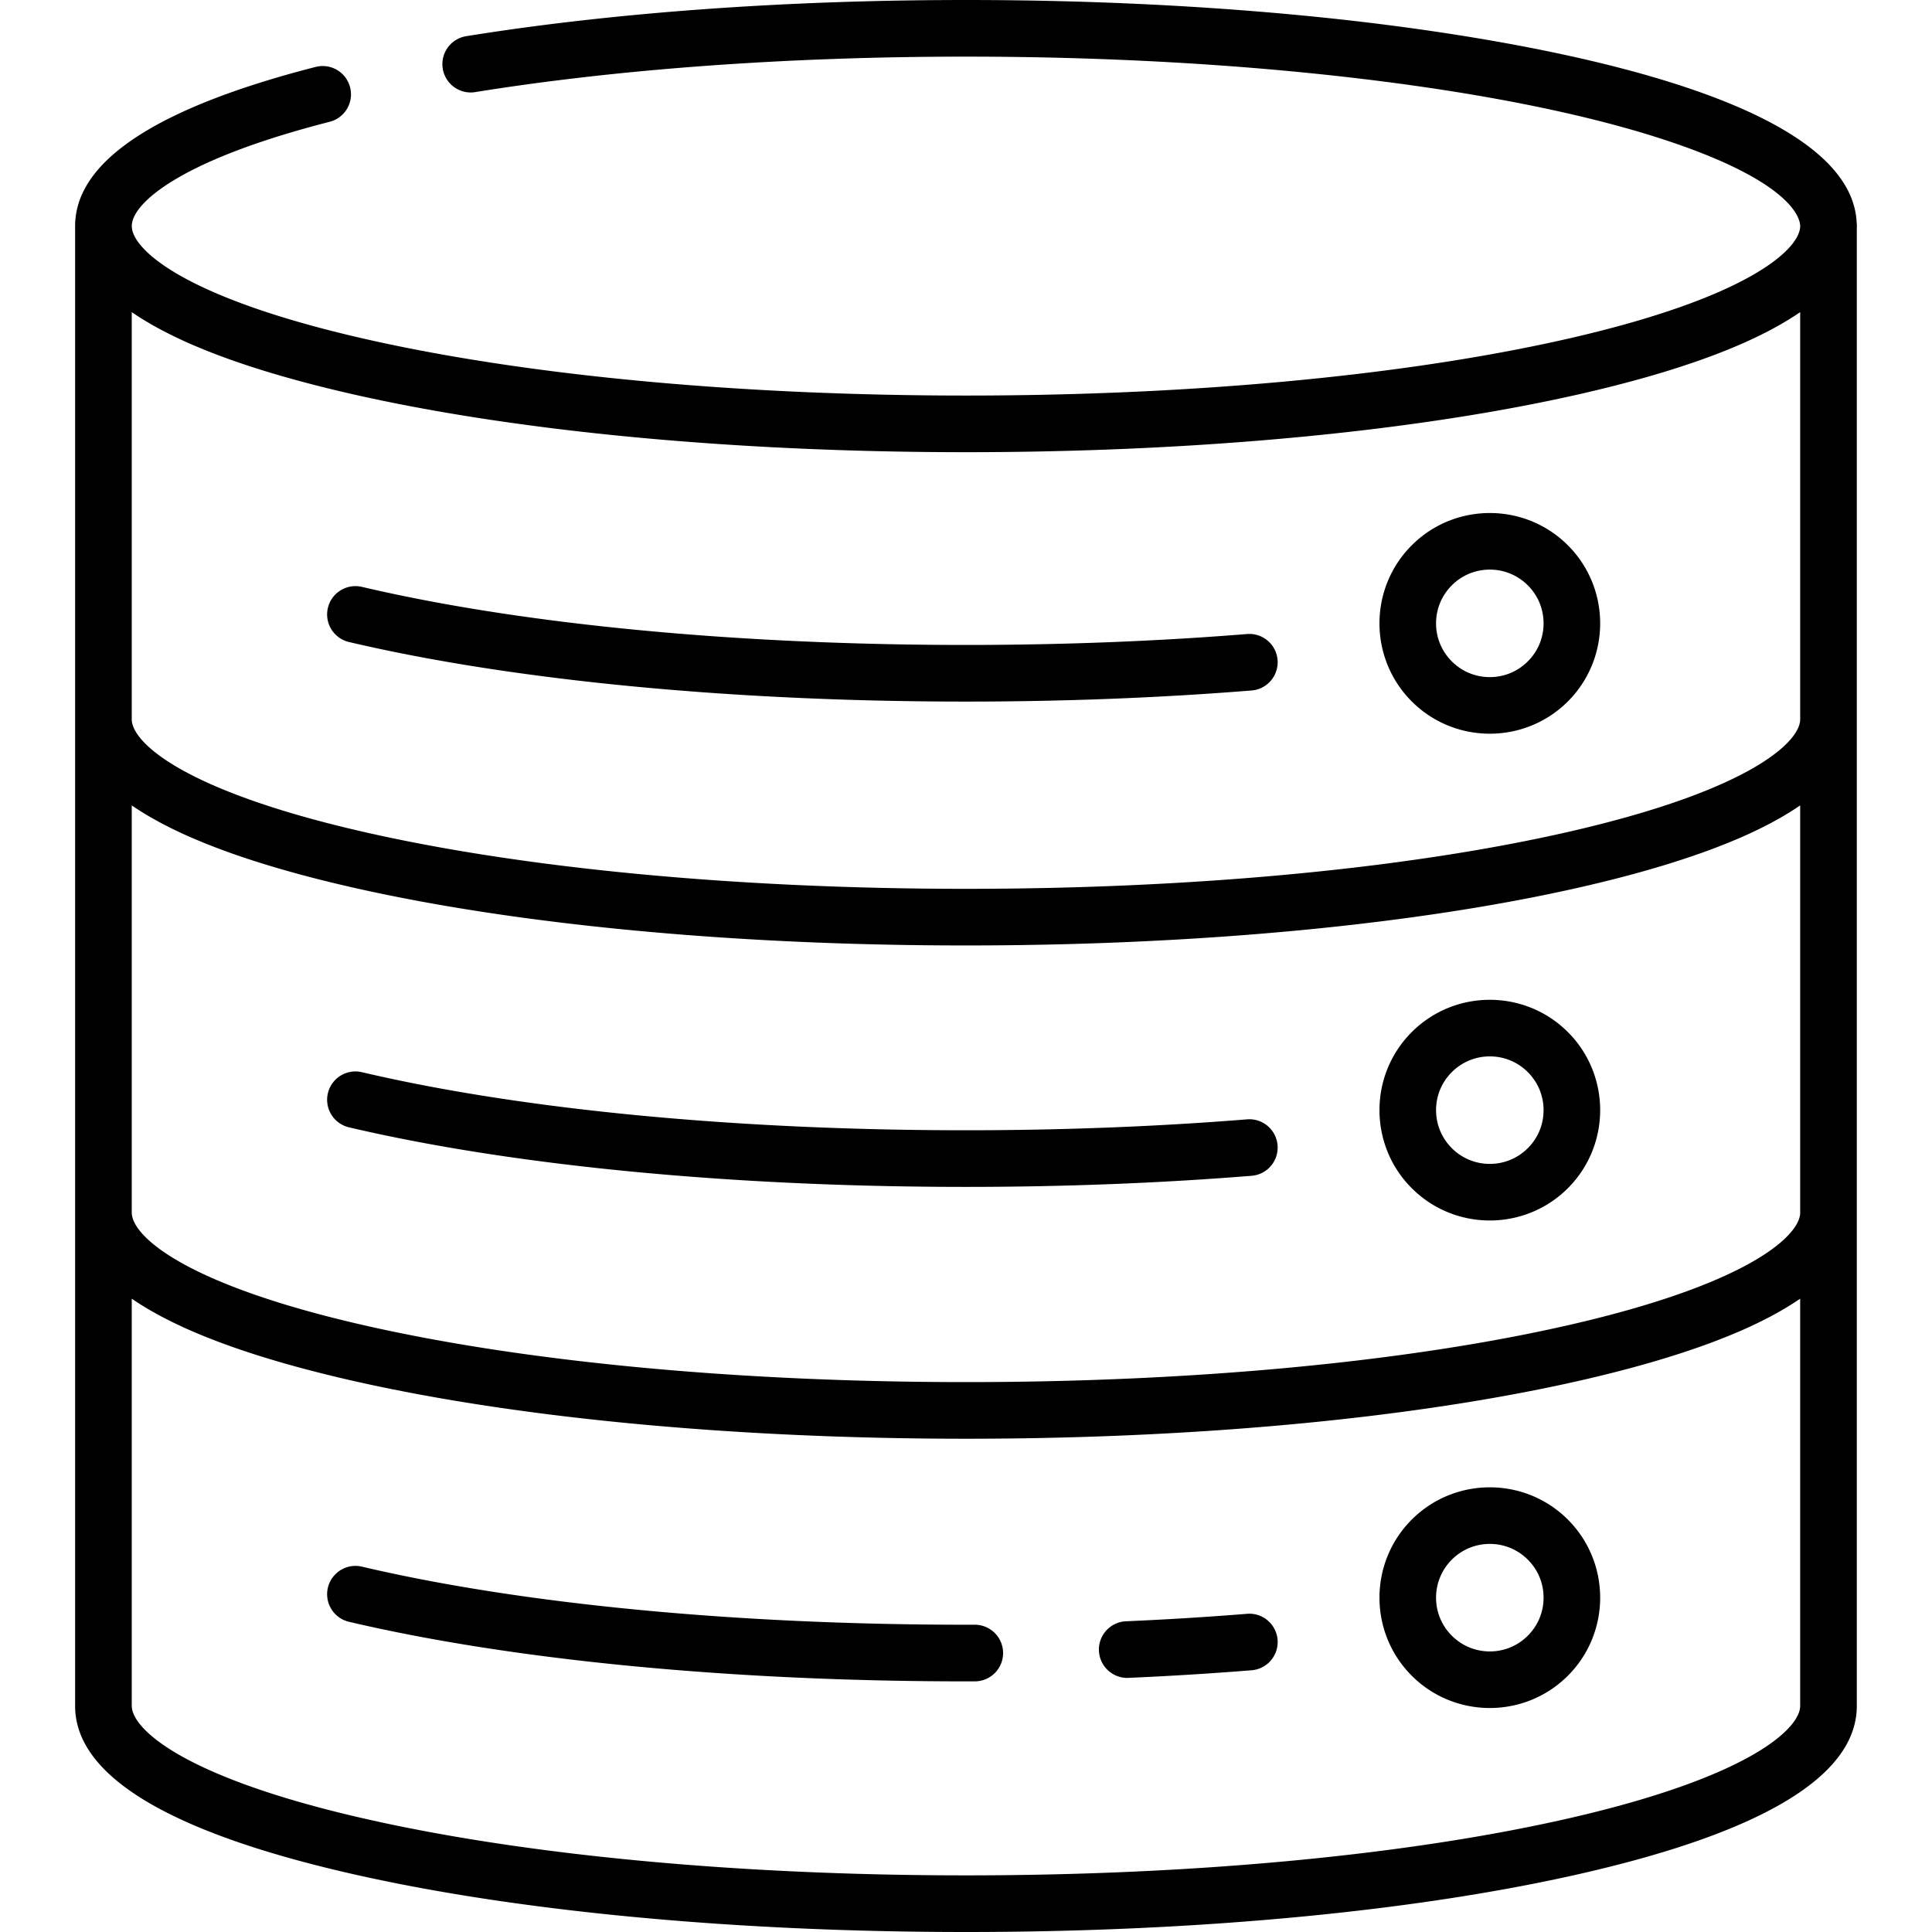 <svg xmlns="http://www.w3.org/2000/svg" version="1.1" xmlns:xlink="http://www.w3.org/1999/xlink" width="512" height="512" x="0" y="0" viewBox="0 0 512 512" style="enable-background:new 0 0 512 512" xml:space="preserve" class=""><g transform="matrix(1,0,0,1,2.842170943040401e-14,0)"><path d="M338.569 174.902c-.332-4.129-3.961-7.215-8.082-6.877-23.872 1.92-48.936 2.894-74.497 2.894-60.941 0-117.791-5.466-160.078-15.391-4.026-.94-8.073 1.556-9.021 5.591a7.505 7.505 0 0 0 5.591 9.021c43.378 10.181 101.446 15.787 163.508 15.787 25.96 0 51.43-.99 75.701-2.943a7.504 7.504 0 0 0 6.878-8.082zM338.569 303.515c-.332-4.13-3.961-7.213-8.082-6.877-23.872 1.92-48.936 2.894-74.497 2.894-60.941 0-117.791-5.466-160.078-15.391-4.026-.943-8.073 1.556-9.021 5.591a7.505 7.505 0 0 0 5.591 9.021c43.378 10.181 101.446 15.787 163.508 15.787 25.96 0 51.43-.99 75.701-2.943a7.504 7.504 0 0 0 6.878-8.082z" fill="#000000" opacity="1" data-original="#000000" class=""></path><path d="M492.036 59.031c-1.582-35.887-98.66-49.916-140.601-54.298-12.94-1.352-26.503-2.433-40.315-3.211C293.177.512 274.628 0 255.99 0c-47.689 0-93.486 3.316-132.44 9.591a7.503 7.503 0 0 0-6.215 8.602c.659 4.091 4.515 6.877 8.602 6.215 38.179-6.149 83.15-9.4 130.054-9.4 18.358 0 36.622.504 54.286 1.499 13.572.764 26.895 1.825 39.6 3.152 38.81 4.055 71.621 10.495 94.885 18.624 30.746 10.744 32.304 19.906 32.304 21.633 0 5.843-12.874 18.684-61.122 29.747a388.98 388.98 0 0 1-4.039.904c-42.155 9.205-97.298 14.258-155.914 14.258-58.616 0-113.759-5.054-155.914-14.258a388.98 388.98 0 0 1-4.039-.904c-47.81-10.962-60.877-23.665-61.111-29.58.001-.056.008-.11.008-.165 0-.053-.007-.104-.008-.157.123-3.532 4.399-8.034 11.792-12.387 9.328-5.493 23.006-10.574 40.656-15.102a7.504 7.504 0 1 0-3.731-14.537c-42.293 10.85-63.738 25.044-63.738 42.184v392.166c0 18.373 24.486 33.303 72.777 44.376C136.391 506.481 194.388 512 255.99 512s119.601-5.519 163.306-15.541c48.291-11.073 72.777-26.003 72.777-44.376V60.304c.007-.129.02-.257.02-.387.001-.3-.021-.595-.057-.886zM415.943 481.83c-42.64 9.777-99.445 15.161-159.953 15.161s-117.313-5.384-159.953-15.161c-48.248-11.064-61.122-23.904-61.122-29.747V344.171c.164.113.345.224.512.337a81.379 81.379 0 0 0 2.286 1.479c.441.274.895.545 1.353.816.36.213.717.427 1.087.638.483.276.982.55 1.482.824.37.202.733.405 1.112.606.545.289 1.11.574 1.674.86.358.181.706.364 1.072.544.699.344 1.422.684 2.149 1.024.254.118.495.239.752.357.987.453 2.001.902 3.039 1.347.324.139.665.275.995.414.733.308 1.467.615 2.225.919.431.173.878.343 1.317.515.68.266 1.36.532 2.059.795.484.182.981.362 1.474.542.68.249 1.363.498 2.06.745.519.183 1.05.365 1.579.547a217.77 217.77 0 0 0 7.694 2.491 296.922 296.922 0 0 0 4.067 1.205 278.3 278.3 0 0 0 2.451.69c.587.163 1.17.327 1.766.488.875.237 1.769.472 2.664.706.567.149 1.128.299 1.703.446 1.005.258 2.032.512 3.06.766.489.121.967.243 1.461.363 1.534.372 3.09.74 4.675 1.103 43.708 10.021 101.704 15.541 163.307 15.541s119.6-5.52 163.307-15.541c1.585-.363 3.141-.732 4.675-1.103.495-.12.974-.242 1.463-.363 1.027-.254 2.053-.507 3.057-.765.577-.148 1.138-.298 1.707-.447.893-.234 1.786-.469 2.66-.706.596-.162 1.179-.325 1.766-.488a278.3 278.3 0 0 0 2.451-.69c.592-.17 1.175-.342 1.758-.514a249.909 249.909 0 0 0 6.229-1.922 201.946 201.946 0 0 0 3.773-1.259c.529-.182 1.06-.364 1.579-.547.698-.246 1.38-.495 2.06-.745.493-.181.99-.36 1.474-.542.699-.263 1.379-.529 2.059-.795.439-.172.886-.342 1.317-.515.755-.303 1.488-.61 2.219-.917.332-.139.675-.277 1.002-.417 1.038-.445 2.051-.894 3.038-1.346.257-.118.499-.238.752-.357.727-.34 1.45-.68 2.149-1.024.366-.18.714-.363 1.072-.544.564-.286 1.129-.571 1.674-.86.379-.201.743-.404 1.113-.607.499-.273.998-.547 1.48-.823.371-.212.729-.426 1.09-.64.457-.271.91-.542 1.351-.815a81.536 81.536 0 0 0 2.287-1.479c.167-.113.347-.224.512-.337v107.912h.001c0 5.843-12.873 18.684-61.122 29.747zm60.765-158.648c-2.367 6.415-17.039 17.9-60.764 27.927-42.64 9.777-99.446 15.162-159.953 15.162s-117.313-5.385-159.953-15.162c-43.725-10.027-58.397-21.512-60.764-27.927-.245-.663-.358-1.273-.358-1.821V213.448c.159.109.333.216.494.325a71.157 71.157 0 0 0 3.671 2.316c.353.209.704.419 1.067.626.488.279.992.555 1.497.832.366.2.726.401 1.101.6.543.288 1.106.573 1.669.857.362.183.714.368 1.083.55.688.339 1.4.673 2.115 1.008.264.124.517.249.785.372.985.452 1.997.9 3.032 1.344.342.147.703.291 1.051.437.714.299 1.428.599 2.165.895.447.179.911.356 1.366.534.663.259 1.326.519 2.008.775.497.187 1.009.372 1.516.558.666.244 1.333.487 2.016.729.531.188 1.074.374 1.615.56.687.236 1.378.471 2.081.705a256.705 256.705 0 0 0 5.599 1.78c.754.23 1.518.458 2.288.684.588.173 1.176.347 1.773.518.802.23 1.618.459 2.438.686.591.164 1.179.329 1.779.492.868.235 1.754.468 2.641.701.575.151 1.143.303 1.726.452 1 .257 2.023.509 3.047.762.492.121.973.245 1.47.365 1.534.372 3.09.74 4.675 1.103 43.708 10.021 101.705 15.541 163.307 15.541s119.6-5.52 163.307-15.541c1.585-.363 3.141-.732 4.675-1.103.498-.121.98-.244 1.472-.365 1.023-.252 2.044-.505 3.043-.761.584-.15 1.154-.302 1.73-.453.885-.232 1.77-.464 2.637-.7.6-.163 1.188-.328 1.779-.492.819-.228 1.636-.456 2.438-.686a280.143 280.143 0 0 0 4.061-1.202 241.977 241.977 0 0 0 7.679-2.485c.542-.186 1.084-.372 1.616-.56.683-.241 1.35-.485 2.016-.729.507-.186 1.019-.37 1.516-.558.682-.256 1.344-.516 2.008-.775.455-.178.919-.355 1.366-.534.735-.295 1.447-.593 2.159-.892.351-.147.713-.292 1.058-.44 1.036-.444 2.047-.892 3.032-1.344.268-.123.52-.248.785-.372.715-.334 1.427-.669 2.115-1.008.369-.182.721-.366 1.083-.55.562-.285 1.126-.57 1.669-.857.375-.199.736-.4 1.102-.601.504-.276 1.008-.552 1.495-.831.364-.208.716-.418 1.07-.628.465-.276.927-.552 1.375-.83.344-.213.679-.428 1.013-.642.435-.28.863-.561 1.281-.843.161-.109.335-.216.494-.325v107.913h.001c-.001.548-.113 1.157-.358 1.821zm-60.765-102.796c-42.64 9.777-99.446 15.162-159.953 15.162s-117.313-5.385-159.953-15.162c-48.248-11.063-61.122-23.903-61.122-29.747V82.726c.159.109.333.216.494.325a71.157 71.157 0 0 0 3.671 2.316c.353.209.704.419 1.067.626.488.279.992.555 1.497.832.366.2.726.401 1.101.6.543.288 1.106.573 1.669.857.362.183.714.368 1.083.55.688.339 1.4.673 2.115 1.008.264.124.517.249.785.372.985.452 1.997.9 3.032 1.344.342.147.703.291 1.051.437.714.299 1.428.599 2.165.895.447.179.911.356 1.366.534.663.259 1.326.519 2.008.775.497.187 1.009.372 1.516.558.666.244 1.333.487 2.016.729.531.188 1.074.374 1.615.56.687.236 1.378.471 2.081.705a256.705 256.705 0 0 0 5.599 1.78c.754.23 1.518.458 2.288.684.588.173 1.176.347 1.773.518.802.23 1.618.459 2.438.686.591.164 1.179.329 1.779.492.868.235 1.754.468 2.641.701.575.151 1.143.303 1.726.452 1 .256 2.023.509 3.047.762.492.121.973.245 1.47.365 1.534.372 3.09.74 4.675 1.103 43.707 10.021 101.704 15.541 163.307 15.541s119.601-5.52 163.307-15.541c1.585-.363 3.141-.732 4.675-1.103.498-.121.98-.244 1.472-.365 1.023-.252 2.044-.505 3.043-.761.584-.15 1.154-.302 1.73-.453.885-.232 1.77-.464 2.637-.7.6-.163 1.188-.328 1.779-.492.819-.228 1.636-.456 2.438-.686a280.143 280.143 0 0 0 4.061-1.202 241.977 241.977 0 0 0 7.679-2.485c.542-.186 1.084-.372 1.616-.56.683-.241 1.35-.485 2.016-.729.507-.186 1.019-.37 1.516-.558.682-.256 1.344-.516 2.008-.775.455-.178.919-.355 1.366-.534.735-.295 1.447-.593 2.159-.892.351-.147.713-.292 1.058-.44 1.036-.444 2.047-.892 3.032-1.344.268-.123.52-.248.785-.372.715-.334 1.427-.669 2.115-1.008.369-.182.721-.366 1.083-.55.562-.285 1.126-.57 1.669-.857.375-.199.736-.4 1.102-.601.504-.276 1.008-.552 1.495-.831.364-.208.716-.418 1.07-.628.465-.276.927-.552 1.375-.83.344-.213.679-.428 1.013-.642.435-.28.863-.561 1.281-.843.161-.109.335-.216.494-.325v107.913h.001c0 5.843-12.873 18.684-61.122 29.747z" fill="#000000" opacity="1" data-original="#000000" class=""></path><path d="M415.504 144.51c-11.408-11.405-29.967-11.405-41.374 0-11.406 11.407-11.406 29.966 0 41.373 5.703 5.702 13.195 8.555 20.687 8.555s14.983-2.852 20.687-8.555c11.406-11.407 11.406-29.966 0-41.373zm-10.614 30.76c-2.69 2.691-6.268 4.173-10.073 4.173s-7.383-1.482-10.073-4.173c-2.691-2.69-4.173-6.268-4.173-10.073s1.482-7.383 4.173-10.073c2.69-2.691 6.268-4.173 10.073-4.173s7.383 1.482 10.073 4.173c2.691 2.69 4.173 6.268 4.173 10.073s-1.482 7.383-4.173 10.073zM415.504 273.513c-11.408-11.405-29.967-11.405-41.374 0-11.406 11.407-11.406 29.966 0 41.373 5.703 5.702 13.195 8.555 20.687 8.555s14.983-2.852 20.687-8.555c11.406-11.407 11.406-29.966 0-41.373zm-10.614 30.76c-2.69 2.691-6.268 4.173-10.073 4.173s-7.383-1.482-10.073-4.173c-2.691-2.69-4.173-6.268-4.173-10.073s1.482-7.383 4.173-10.073c2.69-2.691 6.268-4.173 10.073-4.173s7.383 1.482 10.073 4.173c2.691 2.69 4.173 6.268 4.173 10.073s-1.482 7.383-4.173 10.073zM415.504 402.711c-11.408-11.405-29.967-11.405-41.374 0-11.406 11.407-11.406 29.966 0 41.373 5.703 5.702 13.195 8.555 20.687 8.555s14.983-2.852 20.687-8.555c11.406-11.407 11.406-29.966 0-41.373zm-10.614 30.76c-2.69 2.691-6.268 4.173-10.073 4.173s-7.383-1.482-10.073-4.173c-2.691-2.69-4.173-6.268-4.173-10.073s1.482-7.383 4.173-10.073c2.69-2.691 6.268-4.173 10.073-4.173s7.383 1.482 10.073 4.173a14.15 14.15 0 0 1 4.173 10.073c0 3.804-1.482 7.383-4.173 10.073zM338.57 434.554c-.332-4.129-3.961-7.224-8.082-6.877a880.63 880.63 0 0 1-32.231 1.986 7.506 7.506 0 0 0 .653 14.995 894.973 894.973 0 0 0 32.782-2.022 7.504 7.504 0 0 0 6.878-8.082zM258.326 430.57h-.019l-2.316.002c-60.941 0-117.791-5.466-160.078-15.391-4.026-.943-8.073 1.556-9.021 5.591a7.505 7.505 0 0 0 5.591 9.021c43.378 10.181 101.446 15.787 163.508 15.787l2.353-.002a7.505 7.505 0 0 0 7.486-7.523 7.506 7.506 0 0 0-7.504-7.485z" fill="#000000" opacity="1" data-original="#000000" class=""></path></g></svg>